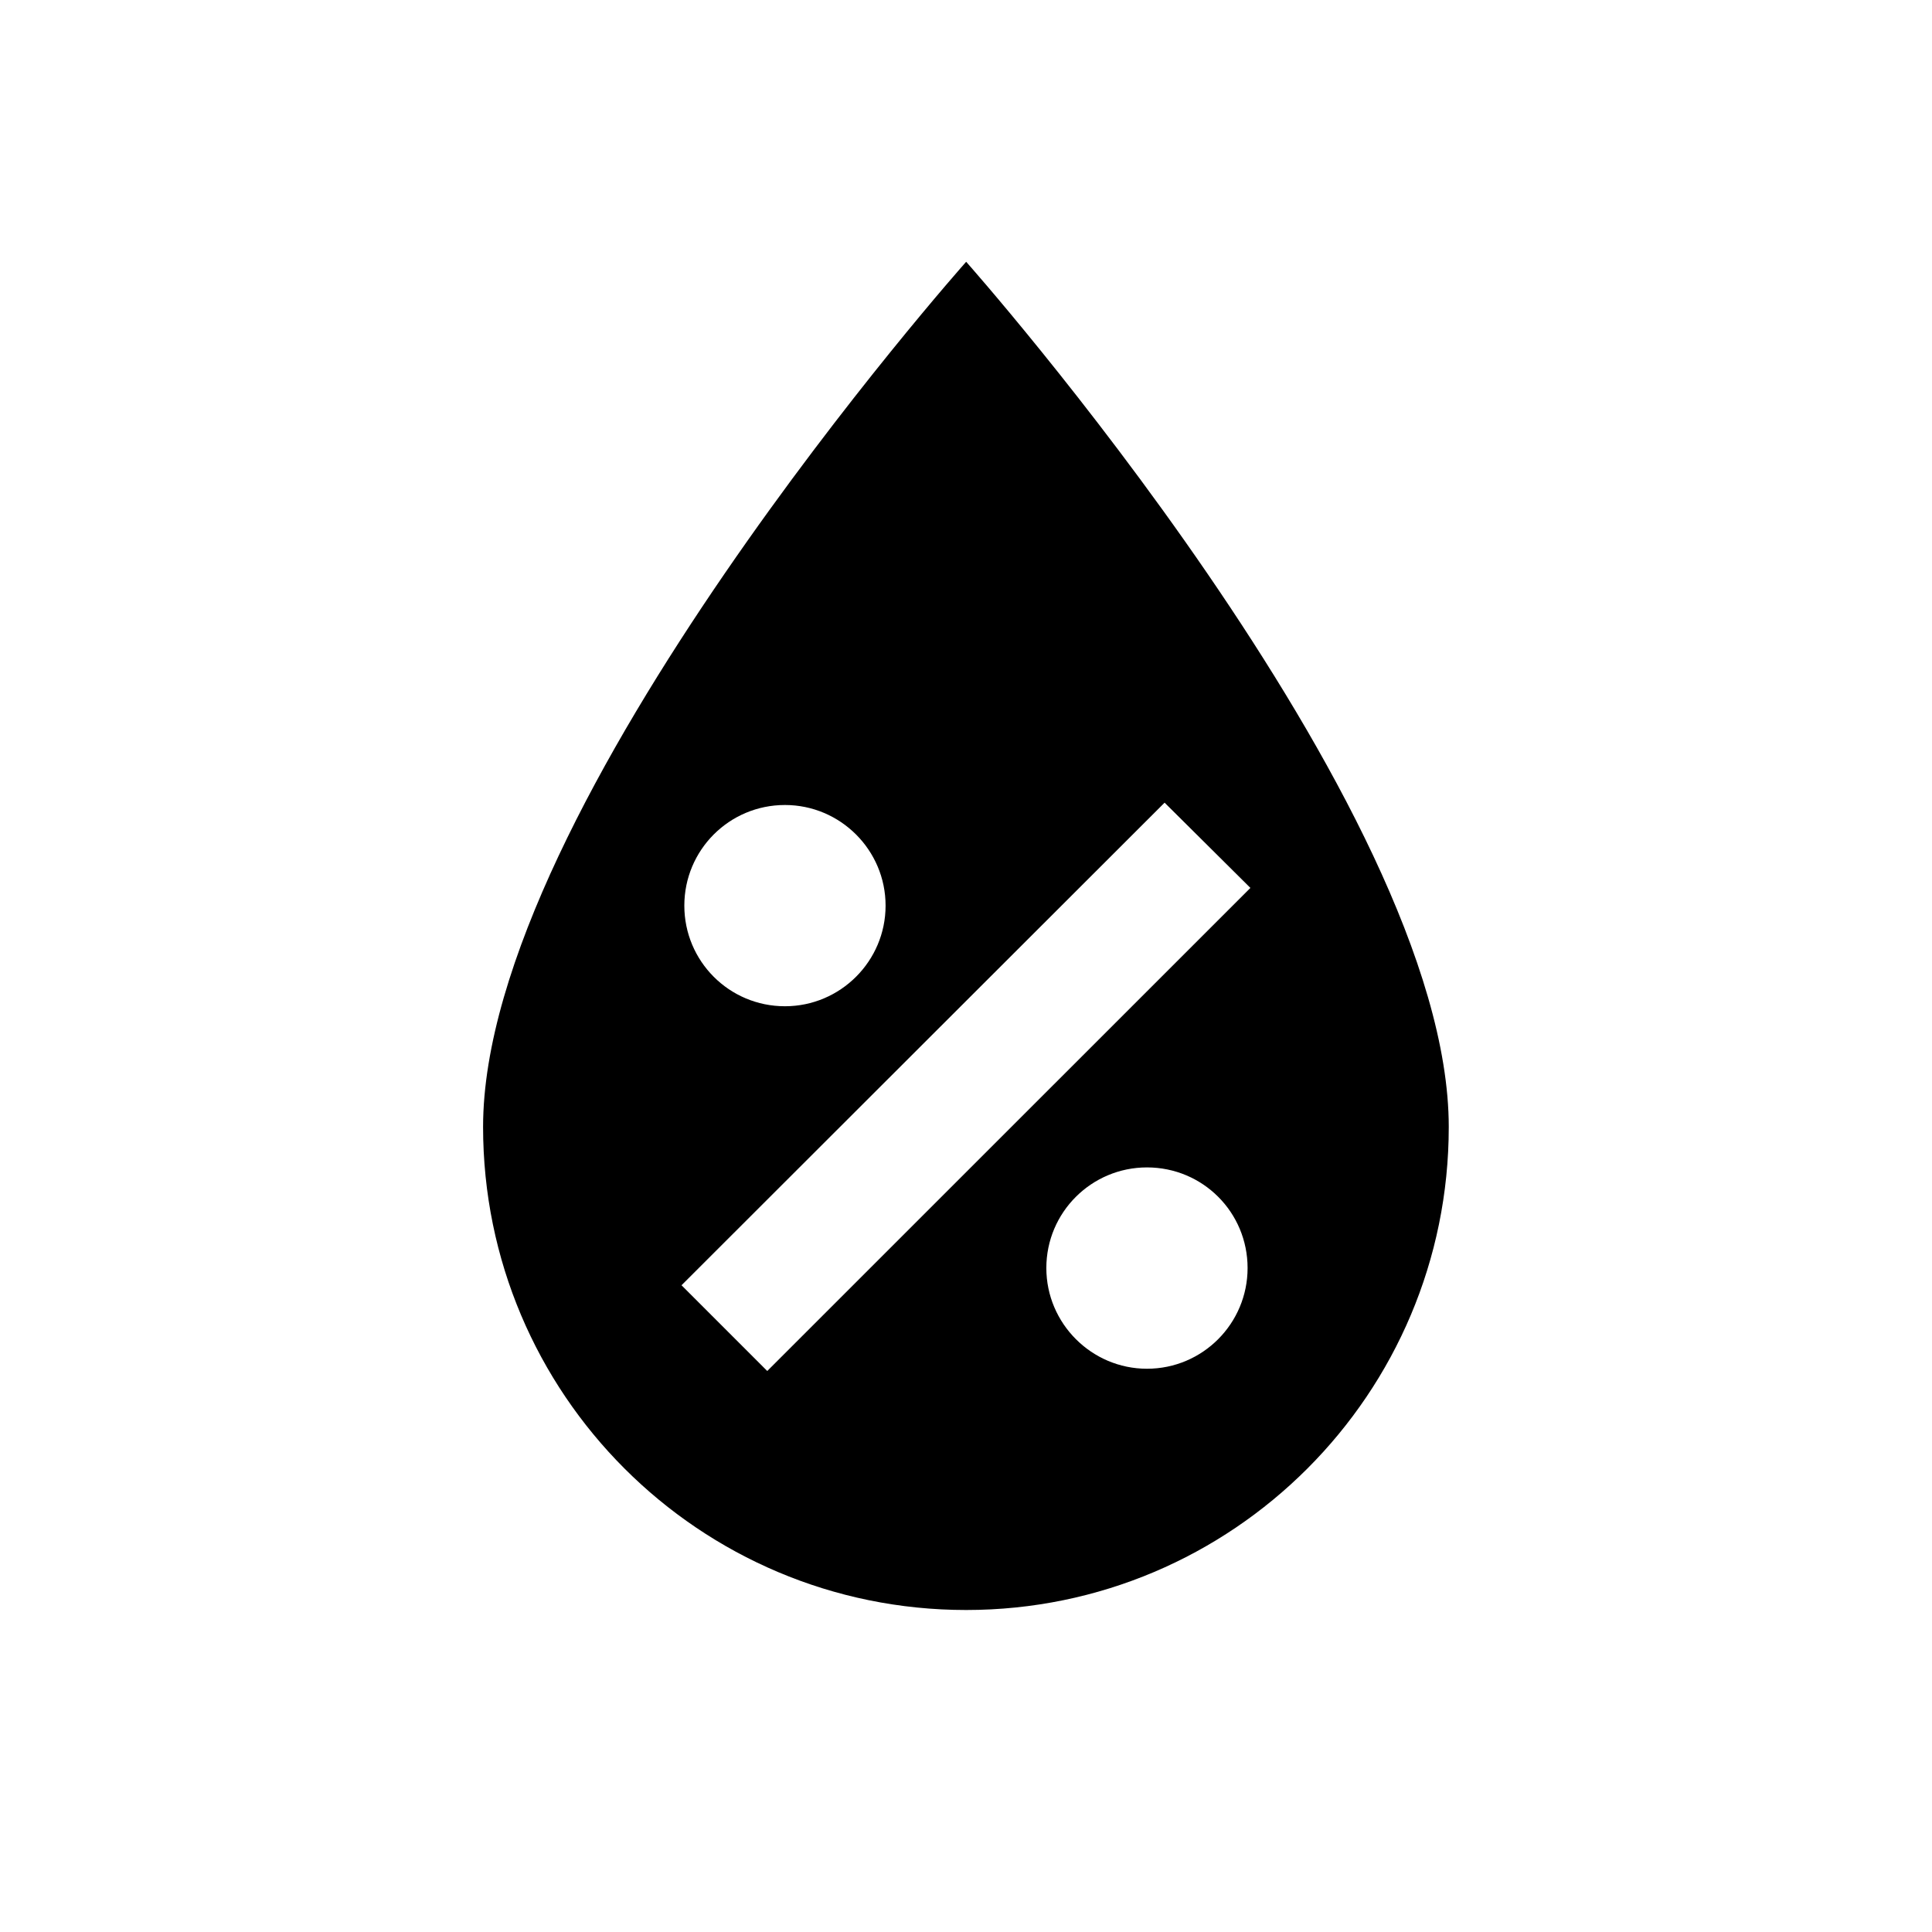 ﻿<?xml version="1.0" encoding="utf-8"?>
<!DOCTYPE svg PUBLIC "-//W3C//DTD SVG 1.1//EN" "http://www.w3.org/Graphics/SVG/1.1/DTD/svg11.dtd">
<svg xmlns="http://www.w3.org/2000/svg" xmlns:xlink="http://www.w3.org/1999/xlink" version="1.1" baseProfile="full" width="24" height="24" viewBox="0 0 24.00 24.00" enable-background="new 0 0 24.00 24.00" xml:space="preserve">
	<path fill="#000000" fill-opacity="1" stroke-width="0.2" stroke-linejoin="round" d="M 12.002,3.252C 12.002,3.252 6.001,10 6.001,13.999C 6.001,17.315 8.686,20 12.002,20C 15.312,20 17.997,17.315 17.997,13.999C 17.997,10 12.002,3.252 12.002,3.252 Z M 14.467,9.971L 15.533,11.03L 9.531,17.031L 8.466,15.966M 9.751,10C 10.44,10 11.001,10.561 11.001,11.25C 11.001,11.939 10.44,12.5 9.751,12.5C 9.057,12.5 8.501,11.939 8.501,11.25C 8.501,10.561 9.057,10 9.751,10 Z M 14.248,14.502C 14.941,14.502 15.498,15.059 15.498,15.752C 15.498,16.44 14.941,17.003 14.248,17.003C 13.56,17.003 12.998,16.44 12.998,15.752C 12.998,15.059 13.56,14.502 14.248,14.502 Z "/>
</svg>
